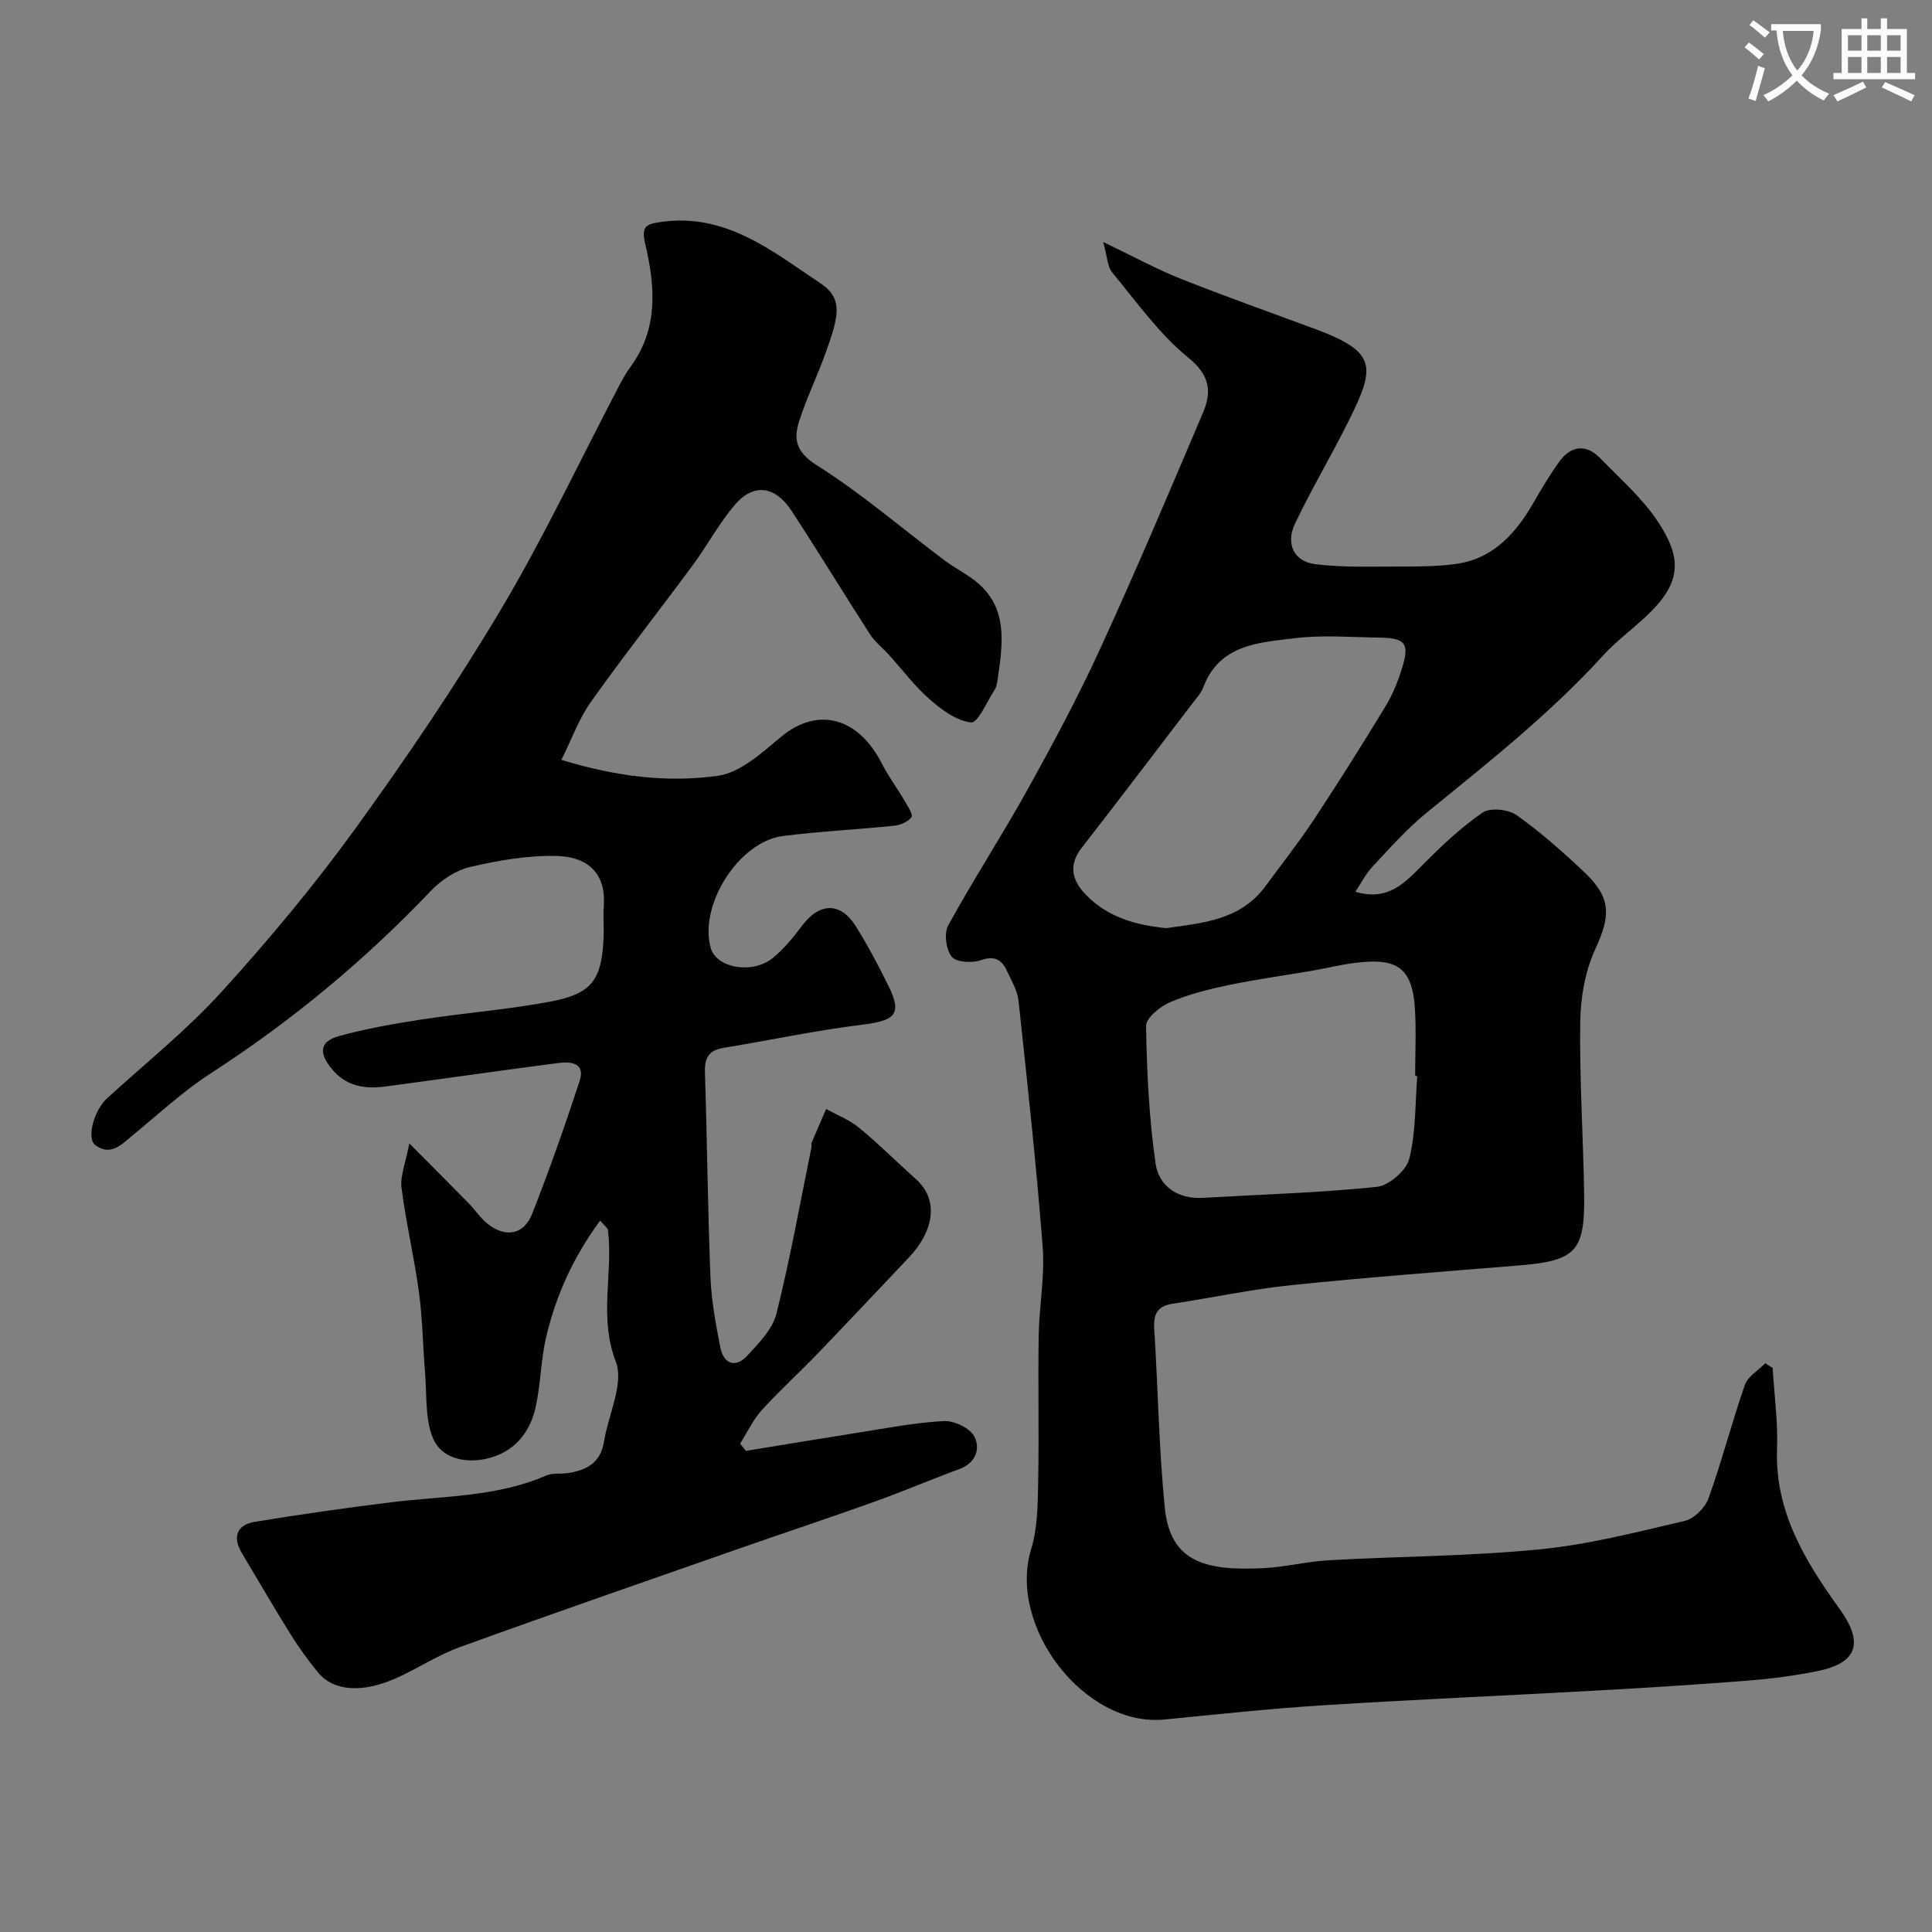 <svg enable-background="new 0 0 400 400" viewBox="0 0 400 400" xmlns="http://www.w3.org/2000/svg"><rect x="0" y="0" width="400" height="400" fill="#808080" stroke="none"/><path d="m362.1 8.8c1.1.8 2.1 1.6 3.1 2.4l-1 1.1c-1.3-1.1-2.3-2-3-2.5zm1.9 4.8c.5.2.9.4 1.4.5-.6 2.3-1.3 4.5-1.9 6.8l-1.5-.5c.8-2.1 1.4-4.3 2-6.8zm-1-9.4c1.3.9 2.4 1.8 3.4 2.5l-1 1.1c-1.4-1.2-2.4-2.1-3.2-2.6zm3.7 2.2v-1.4h10.3v1.2c-.5 3.6-1.8 6.8-4 9.4 1.5 1.6 3.4 2.8 5.7 3.8-.3.4-.7.8-1.1 1.4-2.3-1.1-4.1-2.5-5.6-4.1-1.6 1.6-3.6 3.1-5.9 4.3-.3-.5-.7-.9-1-1.3 2.4-1.1 4.4-2.5 6-4.1-1.9-2.5-3-5.6-3.3-9.3h-1.1zm8.8 0h-6.4c.3 3.3 1.3 6 3 8.2 2-2.2 3.1-5.1 3.4-8.2z" fill="#fbfcfa"/><path d="m385.3 3.8h1.3v2.2h2.8v-2.2h1.3v2.2h4.1v9.1h1.7v1.3h-16.9v-1.3h1.7v-9.1h4.1v-2.2zm.4 13.1.7 1.2c-1.8.9-3.8 1.9-6 2.9-.2-.4-.5-.8-.8-1.3 2.3-1 4.3-1.9 6.1-2.8zm-3.1-6.4h2.8v-3.2h-2.8zm0 4.6h2.8v-3.3h-2.8zm4-4.6h2.8v-3.2h-2.8zm0 4.6h2.8v-3.3h-2.8zm3.7 1.9c2.1.9 4.1 1.8 6.1 2.7l-.7 1.3c-2.2-1.1-4.2-2-6.1-2.9zm3.2-9.7h-2.8v3.2h2.8zm-2.8 7.8h2.8v-3.3h-2.8z" fill="#fbfcfa"/><g fill="#010102"><path d="m228.4 50.1c6.33 3.03 11.03 5.61 15.97 7.58 9.2 3.66 18.54 6.96 27.83 10.4 12.98 4.82 12.61 7.84 6.97 19.18-3.54 7.13-7.65 13.98-11.06 21.17-1.96 4.13-.24 7.82 4.16 8.37 5.96.75 12.06.48 18.1.49 3.64.01 7.31-.03 10.91-.51 7.88-1.04 12.56-6.35 16.28-12.82 1.63-2.83 3.31-5.64 5.2-8.29 2.48-3.47 5.63-3.79 8.54-.81 4.15 4.27 8.75 8.29 11.99 13.2 4.58 6.93 4.91 11.84-.87 17.94-3.28 3.47-7.33 6.22-10.54 9.74-11.07 12.15-23.91 22.25-36.58 32.58-4.04 3.29-7.54 7.26-11.11 11.08-1.46 1.56-2.45 3.56-3.57 5.23 6.81 2.03 10.29-1.91 14.07-5.71 3.83-3.85 7.83-7.65 12.29-10.69 1.56-1.07 5.31-.67 7.02.54 4.95 3.5 9.53 7.57 13.95 11.74 5.74 5.41 5.52 9.08 2.31 16.05-2.1 4.57-3.02 10.03-3.09 15.11-.16 11.93.64 23.86.81 35.79.17 11.65-1.79 13.57-13.41 14.53-15.73 1.29-31.48 2.46-47.17 4.08-8.26.85-16.43 2.61-24.66 3.86-3.08.47-3.96 2.13-3.77 5.11.78 12.36.97 24.77 2.18 37.08 1.14 11.65 8.96 13.08 20.36 12.55 4.56-.21 9.08-1.39 13.64-1.64 14.53-.81 29.12-.83 43.58-2.25 10.13-.99 20.13-3.57 30.09-5.9 1.95-.46 4.22-2.74 4.92-4.69 2.77-7.72 4.81-15.69 7.51-23.44.62-1.78 2.78-3.02 4.23-4.51.51.33 1.02.66 1.53 1 .33 5.57 1.12 11.16.91 16.71-.5 13.02 5.88 23.35 12.96 33.17 4.87 6.76 3.93 11.11-4.45 12.83-4.62.95-9.34 1.58-14.05 1.96-10.34.83-20.7 1.48-31.06 2.06-19.12 1.07-38.26 1.88-57.37 3.09-10.98.69-21.94 1.88-32.9 2.95-16.48 1.6-32.5-19.22-27.55-35.32 1.32-4.31 1.35-9.1 1.44-13.69.2-10.16-.05-20.33.11-30.49.1-6.1 1.29-12.25.83-18.29-1.31-17.02-3.17-34-5-50.97-.23-2.18-1.5-4.28-2.46-6.34-1.1-2.36-2.63-3.07-5.44-2.09-1.78.62-5.03.4-5.95-.76-1.17-1.49-1.61-4.83-.72-6.46 5.26-9.57 11.23-18.75 16.53-28.3 5.28-9.52 10.43-19.15 14.97-29.04 7.39-16.13 14.32-32.47 21.25-48.8 1.83-4.31 1.51-7.72-3.03-11.41-6.05-4.92-10.73-11.56-15.77-17.65-.99-1.19-.99-3.21-1.86-6.3zm65.03 172.69c-.15-.01-.29-.02-.44-.03 0-4.66.24-9.33-.05-13.97-.56-8.96-4.23-10.51-12.72-9.39-2.9.38-5.75 1.09-8.63 1.59-5.76.99-11.56 1.78-17.27 2.97-4.1.86-8.25 1.89-12.08 3.54-2.06.89-4.99 3.27-4.96 4.93.16 9.49.62 19.04 1.96 28.43.67 4.66 4.53 7.45 9.81 7.14 12.01-.7 24.05-1.04 36-2.27 2.51-.26 6.12-3.39 6.73-5.82 1.37-5.5 1.2-11.39 1.65-17.12zm-51.98-30.63c7.58-1.07 15.36-1.66 20.5-8.63 3.39-4.59 6.92-9.08 10.07-13.83 5.12-7.75 10.07-15.62 14.89-23.56 1.48-2.44 2.57-5.2 3.41-7.94 1.53-5 .62-6.12-4.76-6.19-5.82-.08-11.72-.58-17.46.12-7.45.91-15.61 1.25-18.98 10.18-.45 1.19-1.39 2.2-2.18 3.24-7.64 10-15.23 20.02-22.96 29.94-2.94 3.78-1.94 6.96 1 9.92 4.48 4.53 10.23 6.14 16.47 6.75z"/><path d="m124.26 252.71c-5.6 7.59-9.16 15.53-11.18 24.1-1.12 4.75-1.12 9.75-2.18 14.52-1.21 5.46-4.61 9.47-10.26 10.7-4.4.96-9.23-.09-10.97-4.2-1.69-3.99-1.28-8.89-1.65-13.39-.47-5.6-.52-11.26-1.27-16.82-.98-7.26-2.69-14.43-3.62-21.7-.31-2.4.82-4.98 1.61-9.19 4.8 4.83 8.55 8.57 12.26 12.36 1.38 1.41 2.49 3.15 4.03 4.35 3.67 2.86 7.44 2.2 9.14-2.12 3.58-9.06 6.79-18.27 9.84-27.52 1.2-3.65-1.71-4.07-4.29-3.73-11.99 1.55-23.95 3.28-35.94 4.88-4.28.57-8.18-.03-11.17-3.74-2.61-3.23-2.44-5.58 1.54-6.69 5.63-1.56 11.44-2.57 17.22-3.46 8.89-1.36 17.9-2.04 26.73-3.72 8.52-1.63 10.51-4.55 10.87-13.31.09-2.16-.12-4.34.04-6.5.46-6.35-2.93-10.13-9.75-10.31-5.97-.16-12.08.92-17.94 2.28-2.97.69-6.02 2.74-8.16 4.99-13.69 14.39-28.83 26.93-45.51 37.72-5.75 3.72-10.84 8.47-16.17 12.83-2.31 1.9-4.53 4.38-7.71 2.08-1.95-1.41-.29-7.28 2.41-9.74 7.93-7.25 16.4-14.02 23.6-21.93 9.81-10.78 19.2-22.04 27.75-33.84 10.68-14.75 20.93-29.89 30.24-45.53 8.84-14.86 16.22-30.58 24.26-45.91.75-1.44 1.52-2.89 2.48-4.19 5.87-7.93 5.13-16.77 3.07-25.51-.88-3.76.32-4.1 3.39-4.53 13.4-1.87 23.01 6.13 32.96 12.76 4.83 3.22 3.59 7.12 1.01 14.35-1.69 4.74-3.92 9.29-5.46 14.07-1.23 3.79-.71 6.47 3.62 9.2 9.24 5.83 17.6 13.04 26.36 19.63 1.82 1.37 3.85 2.44 5.71 3.76 7.83 5.56 6.46 13.46 5.33 21.28-.09.63-.24 1.32-.57 1.83-1.59 2.42-3.46 6.88-4.85 6.75-3.01-.3-6.1-2.6-8.56-4.75-3.14-2.74-5.68-6.15-8.5-9.26-1.28-1.42-2.86-2.63-3.88-4.21-5.47-8.48-10.71-17.11-16.23-25.55-3.43-5.25-7.9-5.82-11.8-1.25-3.26 3.83-5.66 8.37-8.66 12.44-6.99 9.47-14.28 18.72-21.1 28.31-2.49 3.5-3.97 7.72-6.12 12.02 11.13 3.42 21.82 4.77 32.35 3.31 4.69-.65 9.18-4.79 13.15-8.09 7.68-6.38 16.02-3.88 20.79 5.44 1.4 2.75 3.27 5.25 4.83 7.92.63 1.07 1.74 2.83 1.37 3.29-.75.96-2.3 1.63-3.59 1.77-7.68.79-15.41 1.15-23.06 2.13-9.14 1.18-17.43 14.37-14.92 23.19 1.19 4.18 8.71 5.5 12.93 2 2.26-1.87 4.18-4.22 5.95-6.59 3.64-4.86 7.98-4.99 11.17.1 2.5 4.01 4.73 8.21 6.81 12.46 2.78 5.66 1.33 7.06-5.34 7.88-9.69 1.19-19.27 3.24-28.91 4.83-3.05.5-3.91 2.09-3.81 5.09.46 14.1.58 28.21 1.14 42.3.19 4.87 1.1 9.75 2.03 14.56.69 3.54 3.17 4.37 5.57 1.79 2.42-2.6 5.26-5.51 6.07-8.75 2.84-11.36 4.89-22.91 7.24-34.39.07-.32-.07-.71.05-.99.98-2.33 1.99-4.65 3-6.97 2.29 1.28 4.83 2.25 6.82 3.89 4.08 3.36 7.82 7.12 11.77 10.64 4.59 4.09 4.02 10.42-1.55 16.31-6.27 6.62-12.52 13.27-18.84 19.84-3.79 3.94-7.86 7.62-11.53 11.67-1.82 2.02-3.01 4.61-4.49 6.94.4.5.79 1 1.19 1.5 7.84-1.28 15.68-2.59 23.53-3.82 5.81-.91 11.62-2.06 17.46-2.35 2.13-.11 5.4 1.43 6.31 3.18 1.28 2.44.39 5.47-3.06 6.74-5.92 2.18-11.73 4.67-17.66 6.79-9.43 3.38-18.95 6.53-28.41 9.84-19.15 6.7-38.32 13.34-57.39 20.25-4.56 1.65-8.69 4.42-13.14 6.41-7.02 3.15-13 2.72-16.18-1.13-2.08-2.52-4.01-5.19-5.74-7.96-3.45-5.53-6.7-11.18-10.05-16.76-1.98-3.29-1.14-5.87 2.67-6.5 9.35-1.54 18.74-2.88 28.14-4.04 10.83-1.34 21.92-1.07 32.22-5.56 1.29-.56 2.93-.28 4.4-.49 3.85-.57 6.83-2.1 7.52-6.46.89-5.62 4.2-12.07 2.45-16.63-3.56-9.28-.52-18.25-1.62-27.23-.05-.42-.6-.77-1.61-1.96z"/></g></svg>